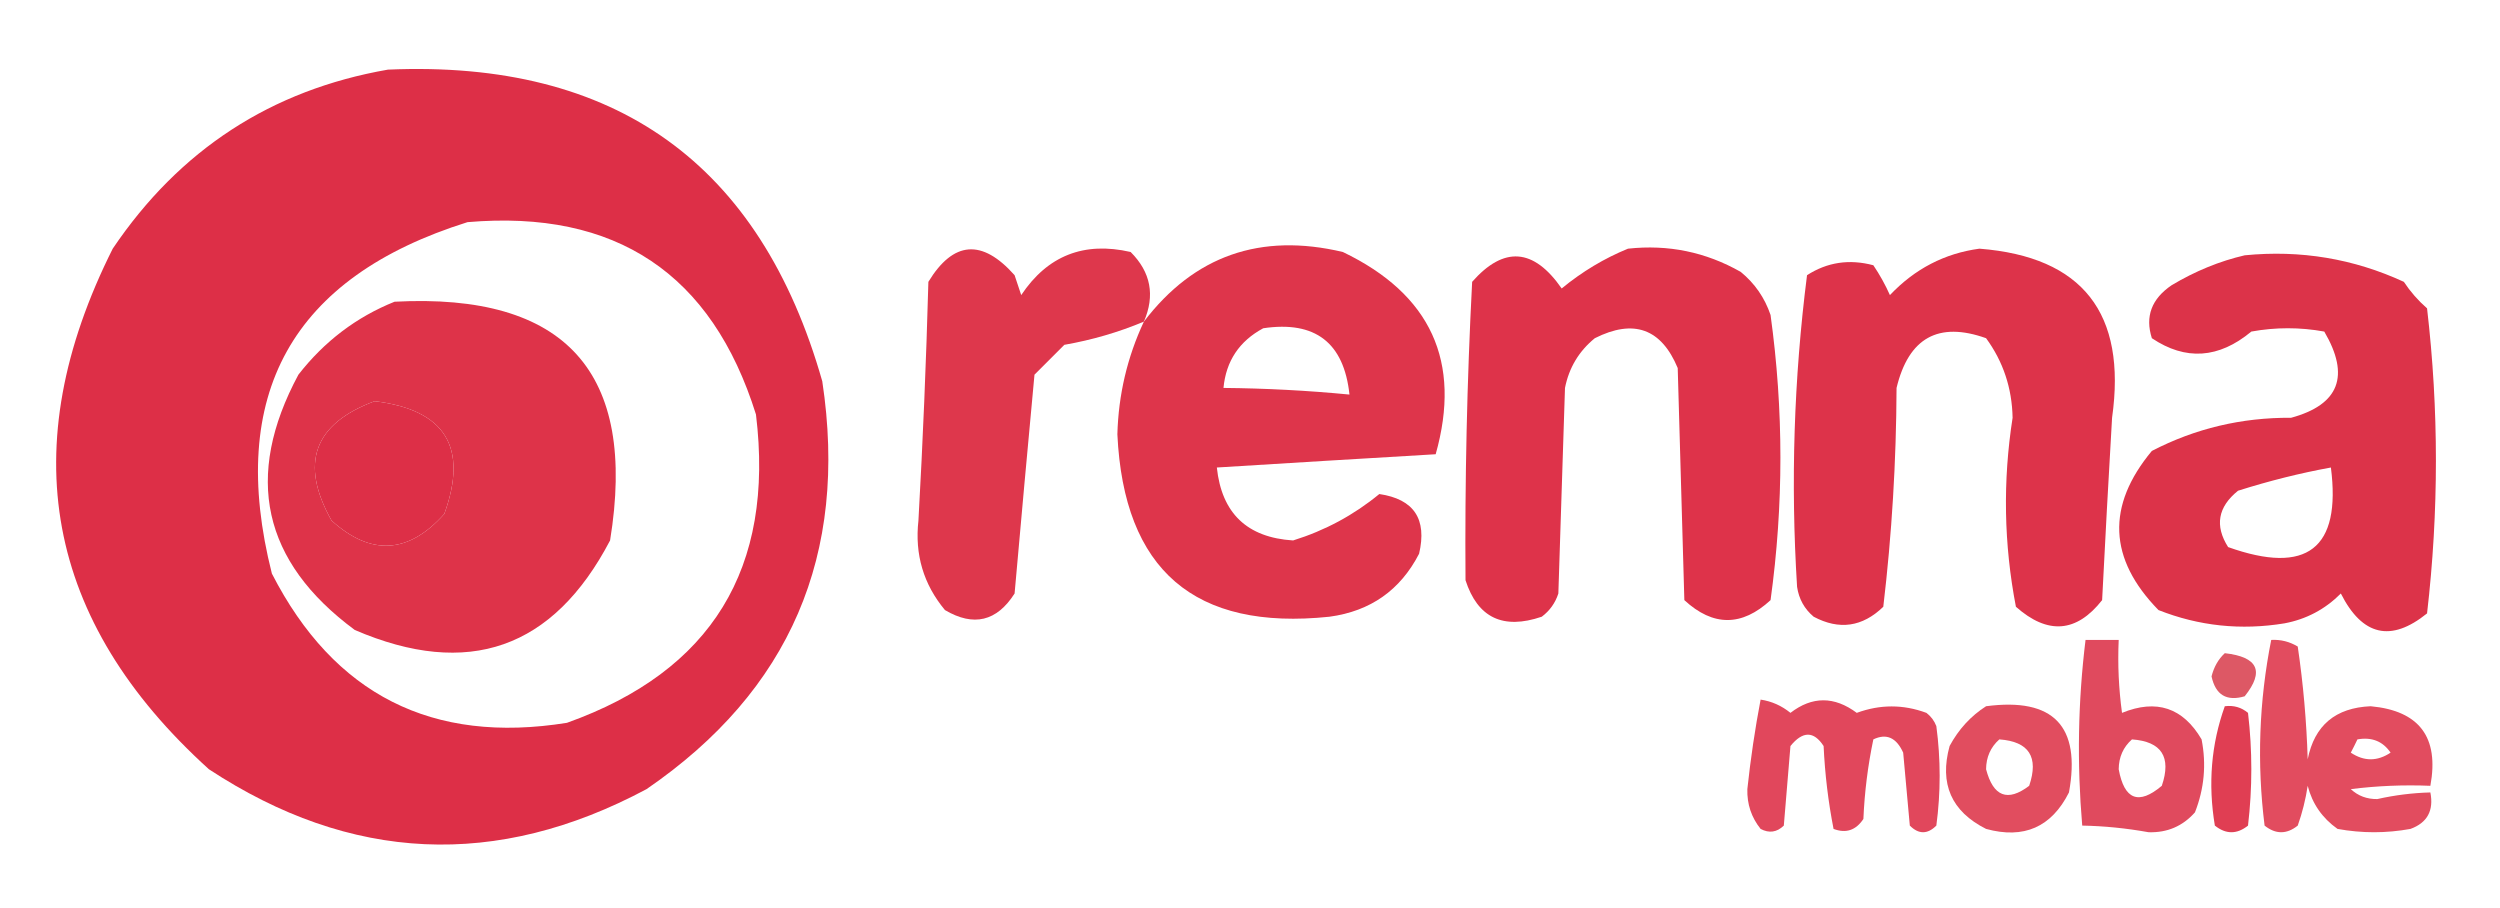 <?xml version="1.0" encoding="UTF-8"?>
<!DOCTYPE svg PUBLIC "-//W3C//DTD SVG 1.1//EN" "http://www.w3.org/Graphics/SVG/1.1/DTD/svg11.dtd">
<svg xmlns="http://www.w3.org/2000/svg" version="1.1" width="377px" height="137px" style="shape-rendering:geometricPrecision; text-rendering:geometricPrecision; image-rendering:optimizeQuality; fill-rule:evenodd; clip-rule:evenodd" xmlns:xlink="http://www.w3.org/1999/xlink">
<g><path style="opacity:0.966" fill="#dc2941" d="M 58.5,10.5 C 92.822,9.015 114.656,24.681 124,57.5C 127.954,83.671 119.121,104.171 97.5,119C 74.912,131.072 52.912,130.072 31.5,116C 6.799,93.639 1.966,67.472 17,37.5C 27.076,22.568 40.909,13.568 58.5,10.5 Z M 70.5,33.5 C 92.856,31.583 107.356,41.25 114,62.5C 116.823,85.706 107.323,101.206 85.5,109C 65.203,112.268 50.37,104.768 41,86.5C 34.173,59.483 44.006,41.816 70.5,33.5 Z M 56.5,60.5 C 67.145,61.794 70.645,67.46 67,77.5C 61.604,83.533 55.937,83.866 50,78.5C 45.15,69.897 47.317,63.898 56.5,60.5 Z"/></g>
<g><path style="opacity:0.948" fill="#dc2d43" d="M 172.5,48.5 C 168.677,50.102 164.677,51.269 160.5,52C 159,53.5 157.5,55 156,56.5C 154.974,67.486 153.974,78.486 153,89.5C 150.316,93.713 146.816,94.546 142.5,92C 139.261,88.111 137.927,83.611 138.5,78.5C 139.172,66.508 139.672,54.508 140,42.5C 143.768,36.318 148.101,35.985 153,41.5C 153.333,42.5 153.667,43.5 154,44.5C 157.968,38.549 163.468,36.382 170.5,38C 173.542,41.041 174.208,44.541 172.5,48.5 Z"/></g>
<g><path style="opacity:0.944" fill="#dc2a41" d="M 172.5,48.5 C 180.085,38.559 190.085,35.059 202.5,38C 215.774,44.373 220.441,54.54 216.5,68.5C 205.531,69.146 194.531,69.812 183.5,70.5C 184.228,77.395 188.062,81.061 195,81.5C 199.819,80.001 204.153,77.668 208,74.5C 213.225,75.272 215.225,78.272 214,83.5C 211.168,88.994 206.668,92.16 200.5,93C 180.139,95.14 169.472,85.973 168.5,65.5C 168.662,59.513 169.995,53.846 172.5,48.5 Z M 190.5,49.5 C 198.333,48.337 202.666,51.67 203.5,59.5C 197.185,58.891 190.851,58.557 184.5,58.5C 184.884,54.445 186.884,51.445 190.5,49.5 Z"/></g>
<g><path style="opacity:0.953" fill="#dc2941" d="M 245.5,37.5 C 251.563,36.838 257.23,38.004 262.5,41C 264.617,42.731 266.117,44.898 267,47.5C 268.981,61.842 268.981,76.175 267,90.5C 262.667,94.5 258.333,94.5 254,90.5C 253.667,78.833 253.333,67.167 253,55.5C 250.523,49.55 246.357,48.05 240.5,51C 238.106,52.952 236.606,55.452 236,58.5C 235.667,68.833 235.333,79.167 235,89.5C 234.535,90.931 233.701,92.097 232.5,93C 226.663,94.992 222.829,93.158 221,87.5C 220.889,72.5 221.222,57.5 222,42.5C 226.776,37.078 231.276,37.411 235.5,43.5C 238.598,40.957 241.931,38.957 245.5,37.5 Z"/></g>
<g><path style="opacity:0.951" fill="#db2941" d="M 298.5,37.5 C 314.063,38.724 320.73,47.224 318.5,63C 317.965,72.165 317.465,81.331 317,90.5C 313.134,95.416 308.801,95.749 304,91.5C 302.177,82.057 302.011,72.557 303.5,63C 303.411,58.519 302.078,54.519 299.5,51C 292.318,48.439 287.818,50.939 286,58.5C 285.956,69.597 285.289,80.597 284,91.5C 280.852,94.551 277.352,95.051 273.5,93C 272.107,91.829 271.273,90.329 271,88.5C 270.015,72.769 270.515,57.103 272.5,41.5C 275.549,39.534 278.882,39.034 282.5,40C 283.46,41.419 284.293,42.919 285,44.5C 288.756,40.539 293.256,38.206 298.5,37.5 Z"/></g>
<g><path style="opacity:0.95" fill="#db2941" d="M 338.5,38.5 C 346.909,37.668 354.909,39.001 362.5,42.5C 363.48,43.981 364.647,45.315 366,46.5C 367.781,61.79 367.781,77.123 366,92.5C 360.563,96.893 356.23,95.893 353,89.5C 350.621,91.884 347.787,93.384 344.5,94C 337.946,95.081 331.612,94.414 325.5,92C 317.951,84.282 317.617,76.282 324.5,68C 331.029,64.618 338.029,62.952 345.5,63C 352.759,61.021 354.426,56.687 350.5,50C 346.833,49.333 343.167,49.333 339.5,50C 334.588,54.08 329.588,54.414 324.5,51C 323.456,47.726 324.456,45.059 327.5,43C 331.053,40.879 334.72,39.379 338.5,38.5 Z M 351.5,70.5 C 353.068,82.745 347.901,86.745 336,82.5C 333.955,79.281 334.455,76.448 337.5,74C 342.224,72.506 346.891,71.339 351.5,70.5 Z"/></g>
<g><path style="opacity:0.957" fill="#dc2a41" d="M 59.5,45.5 C 85.303,44.132 96.137,56.132 92,81.5C 83.429,97.858 70.596,102.358 53.5,95C 39.571,84.703 36.738,71.87 45,56.5C 48.912,51.478 53.745,47.811 59.5,45.5 Z M 56.5,60.5 C 47.317,63.898 45.15,69.897 50,78.5C 55.937,83.866 61.604,83.533 67,77.5C 70.645,67.46 67.145,61.794 56.5,60.5 Z"/></g>
<g><path style="opacity:0.846" fill="#db2a41" d="M 314.5,96.5 C 316.167,96.5 317.833,96.5 319.5,96.5C 319.335,100.182 319.501,103.848 320,107.5C 325.192,105.379 329.192,106.713 332,111.5C 332.738,115.261 332.405,118.928 331,122.5C 329.147,124.592 326.814,125.592 324,125.5C 320.627,124.893 317.294,124.559 314,124.5C 313.195,115.089 313.362,105.756 314.5,96.5 Z M 321.5,111.5 C 325.976,111.822 327.476,114.156 326,118.5C 322.509,121.446 320.342,120.612 319.5,116C 319.519,114.167 320.185,112.667 321.5,111.5 Z"/></g>
<g><path style="opacity:0.819" fill="#d63443" d="M 335.5,98.5 C 340.512,99.063 341.512,101.229 338.5,105C 335.771,105.801 334.105,104.801 333.5,102C 333.862,100.566 334.528,99.399 335.5,98.5 Z"/></g>
<g><path style="opacity:0.866" fill="#dc2b43" d="M 265.5,105.5 C 267.17,105.751 268.67,106.418 270,107.5C 273.276,104.975 276.61,104.975 280,107.5C 283.514,106.205 287.014,106.205 290.5,107.5C 291.192,108.025 291.692,108.692 292,109.5C 292.667,114.5 292.667,119.5 292,124.5C 290.667,125.833 289.333,125.833 288,124.5C 287.667,120.833 287.333,117.167 287,113.5C 285.97,111.224 284.47,110.557 282.5,111.5C 281.673,115.459 281.173,119.459 281,123.5C 279.867,125.211 278.367,125.711 276.5,125C 275.7,120.92 275.2,116.753 275,112.5C 273.518,110.219 271.851,110.219 270,112.5C 269.667,116.5 269.333,120.5 269,124.5C 267.951,125.517 266.784,125.684 265.5,125C 264.106,123.261 263.439,121.261 263.5,119C 263.988,114.424 264.655,109.924 265.5,105.5 Z"/></g>
<g><path style="opacity:0.846" fill="#dc2d42" d="M 299.5,106.5 C 309.659,105.158 313.826,109.491 312,119.5C 309.367,124.732 305.201,126.565 299.5,125C 294.268,122.367 292.435,118.201 294,112.5C 295.36,109.977 297.193,107.977 299.5,106.5 Z M 301.5,111.5 C 305.976,111.822 307.476,114.156 306,118.5C 302.747,120.967 300.581,120.134 299.5,116C 299.519,114.167 300.185,112.667 301.5,111.5 Z"/></g>
<g><path style="opacity:0.897" fill="#dc2940" d="M 335.5,106.5 C 336.822,106.33 337.989,106.663 339,107.5C 339.667,113.167 339.667,118.833 339,124.5C 337.333,125.833 335.667,125.833 334,124.5C 332.95,118.215 333.45,112.215 335.5,106.5 Z"/></g>
<g><path style="opacity:0.843" fill="#dc2b42" d="M 342.5,96.5 C 343.93,96.421 345.264,96.754 346.5,97.5C 347.33,103.138 347.83,108.804 348,114.5C 349.017,109.394 352.183,106.727 357.5,106.5C 364.847,107.182 367.847,111.182 366.5,118.5C 362.486,118.334 358.486,118.501 354.5,119C 355.6,120.023 356.933,120.523 358.5,120.5C 361.14,119.905 363.807,119.572 366.5,119.5C 367.035,122.238 366.035,124.072 363.5,125C 359.833,125.667 356.167,125.667 352.5,125C 350.19,123.363 348.69,121.196 348,118.5C 347.689,120.556 347.189,122.556 346.5,124.5C 344.833,125.833 343.167,125.833 341.5,124.5C 340.327,115.103 340.66,105.77 342.5,96.5 Z M 355.5,111.5 C 357.665,111.116 359.332,111.783 360.5,113.5C 358.5,114.833 356.5,114.833 354.5,113.5C 354.863,112.817 355.196,112.15 355.5,111.5 Z"/></g>
</svg>
